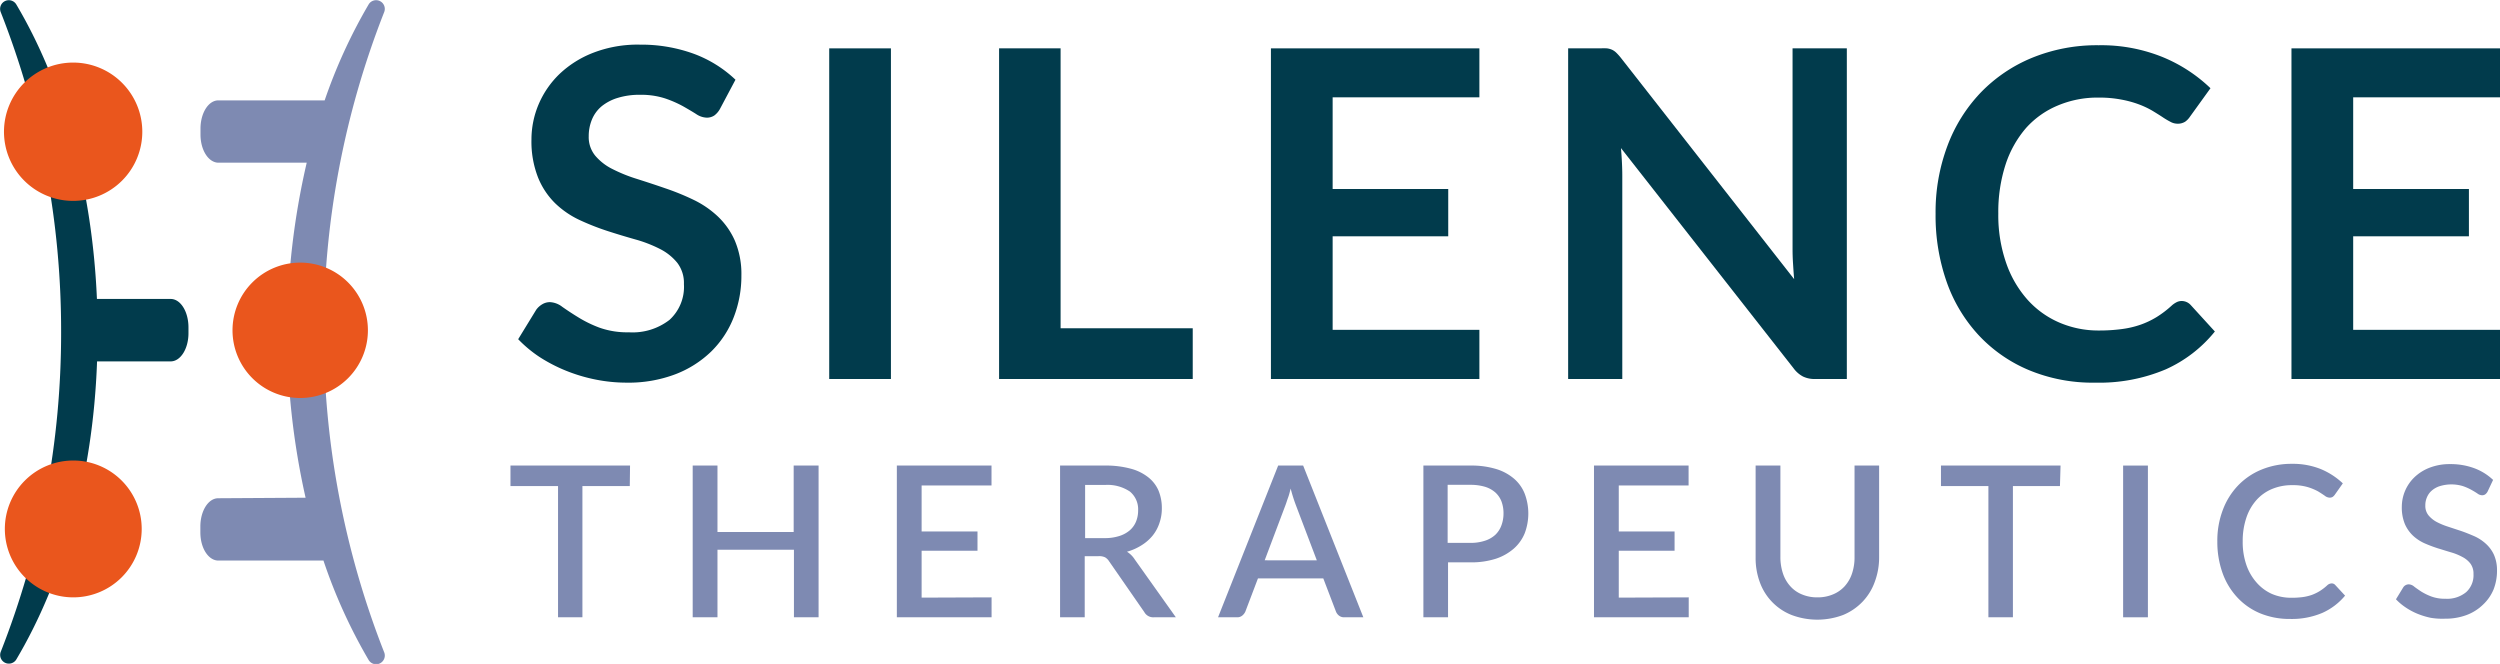 <svg id="Layer_1" data-name="Layer 1" xmlns="http://www.w3.org/2000/svg" viewBox="0 0 376.32 99.94"><defs><style>.cls-1{fill:#7e8ab2;}.cls-2{fill:#013b4c;}.cls-3{fill:#ea561d;}</style></defs><path class="cls-1" d="M48.74,50A131,131,0,0,1,57.84,1.8,1.31,1.31,0,0,0,55.5.65a79.39,79.39,0,0,0-6.63,14.46l-16,0c-1.5,0-2.69,1.91-2.69,4.26v.87c0,2.4,1.23,4.25,2.71,4.25l13.28,0A113,113,0,0,0,46,74.92L32.85,75c-1.5,0-2.69,1.91-2.69,4.26v.87c0,2.41,1.23,4.25,2.71,4.25l15.82,0a79.74,79.74,0,0,0,6.82,15,1.31,1.31,0,0,0,2.34-1.14A131.11,131.11,0,0,1,48.74,50Z"/><path class="cls-2" d="M25.69,45H14.59C13.86,27.84,9.37,12.32,2.44.65A1.31,1.31,0,0,0,.1,1.8,131,131,0,0,1,9.2,50,131.11,131.11,0,0,1,.1,98.15a1.31,1.31,0,0,0,2.34,1.14C9.44,87.51,14,71.8,14.61,54.4H25.69c1.48,0,2.68-1.89,2.68-4.24v-.87C28.37,46.89,27.17,45,25.69,45Z"/><path class="cls-3" d="M.6,19.83A10.41,10.41,0,1,1,11,30.24h0A10.41,10.41,0,0,1,.6,19.83"/><path class="cls-3" d="M35,49.72A10.19,10.19,0,1,1,45.14,59.91,10.19,10.19,0,0,1,35,49.72h0"/><path class="cls-3" d="M.73,79.62A10.3,10.3,0,1,1,11,89.92h0A10.3,10.3,0,0,1,.73,79.62"/><path class="cls-2" d="M108.41,16.33a3.09,3.09,0,0,1-.88,1.05,2,2,0,0,1-1.15.33,3,3,0,0,1-1.57-.53c-.56-.36-1.23-.75-2-1.19a16.8,16.8,0,0,0-2.74-1.19,11.66,11.66,0,0,0-3.7-.53,11,11,0,0,0-3.37.46A7.11,7.11,0,0,0,90.56,16a5.17,5.17,0,0,0-1.46,2,6.52,6.52,0,0,0-.48,2.53,4.38,4.38,0,0,0,1,2.93,8.11,8.11,0,0,0,2.6,2,23.1,23.1,0,0,0,3.68,1.48c1.38.44,2.79.9,4.23,1.4a37.08,37.08,0,0,1,4.23,1.72A14.48,14.48,0,0,1,108,32.53a11.29,11.29,0,0,1,2.6,3.66,12.81,12.81,0,0,1,1,5.27,17.13,17.13,0,0,1-1.16,6.31,14.63,14.63,0,0,1-3.37,5.13,15.91,15.91,0,0,1-5.42,3.44,19.9,19.9,0,0,1-7.33,1.26,23.66,23.66,0,0,1-4.68-.47,24.82,24.82,0,0,1-4.42-1.32,23.8,23.8,0,0,1-4-2.07A19.1,19.1,0,0,1,78,51.06l2.72-4.44a3,3,0,0,1,.89-.81,2.25,2.25,0,0,1,1.17-.33,3.27,3.27,0,0,1,1.86.71c.67.47,1.46,1,2.38,1.56a18.11,18.11,0,0,0,3.21,1.57,12.41,12.41,0,0,0,4.43.7,9.07,9.07,0,0,0,6.12-1.87,6.73,6.73,0,0,0,2.17-5.39,5,5,0,0,0-1-3.2,8,8,0,0,0-2.6-2.08,19.74,19.74,0,0,0-3.68-1.43c-1.38-.39-2.78-.81-4.2-1.27a37.29,37.29,0,0,1-4.2-1.65,13.56,13.56,0,0,1-3.68-2.51A11.45,11.45,0,0,1,81,26.74,14.8,14.8,0,0,1,80,21a13.61,13.61,0,0,1,1.08-5.3,13.86,13.86,0,0,1,3.15-4.57,15.44,15.44,0,0,1,5.1-3.2,18.5,18.5,0,0,1,7-1.21,23.19,23.19,0,0,1,8.12,1.38A18.33,18.33,0,0,1,110.71,12Z"/><path class="cls-2" d="M134.11,57.05h-9.29V7.28h9.29Z"/><path class="cls-2" d="M179.54,49.41v7.64H150.39V7.28h9.26V49.41Z"/><path class="cls-2" d="M200.6,14.65v13.8H218v7.12H200.6V49.65h22.09v7.4H191.31V7.28h31.38v7.37Z"/><path class="cls-2" d="M278,7.28V57.05h-4.75a4,4,0,0,1-1.84-.37A4.17,4.17,0,0,1,270,55.46L244,22.29c.13,1.51.2,2.91.2,4.2V57.05h-8.15V7.28h4.85a9.57,9.57,0,0,1,1,0,2.72,2.72,0,0,1,.76.21,2.34,2.34,0,0,1,.64.45,8.39,8.39,0,0,1,.69.77l26.08,33.31c-.07-.8-.12-1.59-.17-2.37s-.07-1.5-.07-2.17V7.28Z"/><path class="cls-2" d="M328.41,45.31a1.84,1.84,0,0,1,1.34.59l3.65,4A20,20,0,0,1,326,55.6a25.71,25.71,0,0,1-10.62,2,25,25,0,0,1-10-1.9,21.89,21.89,0,0,1-7.55-5.26,23,23,0,0,1-4.8-8,30.12,30.12,0,0,1-1.67-10.23,28.29,28.29,0,0,1,1.79-10.27,23.42,23.42,0,0,1,5-8,22.77,22.77,0,0,1,7.76-5.25,25.76,25.76,0,0,1,10-1.88,24.57,24.57,0,0,1,9.65,1.79,23,23,0,0,1,7.18,4.68l-3.1,4.3a2.85,2.85,0,0,1-.7.73,2.07,2.07,0,0,1-1.19.31,2.23,2.23,0,0,1-1.07-.3,11.87,11.87,0,0,1-1.2-.72c-.44-.29-.94-.6-1.52-.95a13.22,13.22,0,0,0-2-.94,15.62,15.62,0,0,0-2.64-.72,17.65,17.65,0,0,0-3.45-.3,15.34,15.34,0,0,0-6.11,1.19A13.27,13.27,0,0,0,305,19.24a16,16,0,0,0-3.1,5.51,23.19,23.19,0,0,0-1.1,7.41A21.84,21.84,0,0,0,302,39.63a16.29,16.29,0,0,0,3.22,5.51A13.73,13.73,0,0,0,310,48.56a14.84,14.84,0,0,0,5.92,1.19,25.3,25.3,0,0,0,3.42-.21,14,14,0,0,0,2.83-.65,12.66,12.66,0,0,0,2.44-1.15A15.23,15.23,0,0,0,326.9,46a3.33,3.33,0,0,1,.72-.5A1.7,1.7,0,0,1,328.41,45.31Z"/><path class="cls-2" d="M354.22,14.65v13.8h17.42v7.12H354.22V49.65h22.1v7.4H344.93V7.28h31.39v7.37Z"/><path class="cls-1" d="M94.8,73.17H87.67V92.92H84V73.17H76.84V70.08h18Z"/><path class="cls-1" d="M123.22,70.08V92.92h-3.71V82.75H108V92.92h-3.73V70.08H108v10h11.47v-10Z"/><path class="cls-1" d="M149.26,89.92v3H135V70.08h14.25v3H138.73V80h8.41v2.9h-8.41v7.06Z"/><path class="cls-1" d="M177,92.92h-3.31a1.53,1.53,0,0,1-1.43-.77l-5.33-7.69a1.76,1.76,0,0,0-.59-.57,2.09,2.09,0,0,0-1-.17h-2.06v9.2h-3.71V70.08h6.72a14.18,14.18,0,0,1,3.88.46,7.22,7.22,0,0,1,2.68,1.31,5.16,5.16,0,0,1,1.54,2,6.87,6.87,0,0,1,.5,2.65,6.63,6.63,0,0,1-.36,2.22,6,6,0,0,1-1,1.87,6.65,6.65,0,0,1-1.65,1.46,8.25,8.25,0,0,1-2.24,1,3.7,3.7,0,0,1,1.17,1.16ZM166.25,81a7,7,0,0,0,2.22-.31,4.49,4.49,0,0,0,1.59-.86,3.5,3.5,0,0,0,.95-1.33,4.44,4.44,0,0,0,.31-1.7A3.45,3.45,0,0,0,170.09,74a6,6,0,0,0-3.75-1h-3v8Z"/><path class="cls-1" d="M205.22,92.92h-2.87a1.22,1.22,0,0,1-.79-.25,1.46,1.46,0,0,1-.46-.61l-1.91-5h-9.83l-1.9,5a1.63,1.63,0,0,1-.45.59,1.17,1.17,0,0,1-.79.27h-2.87l9.05-22.84h3.76Zm-7-8.57L195.05,76a23.87,23.87,0,0,1-.77-2.46c-.12.5-.25,1-.39,1.37s-.26.79-.38,1.1l-3.14,8.33Z"/><path class="cls-1" d="M221.33,70.08a12.79,12.79,0,0,1,3.88.52,7.4,7.4,0,0,1,2.71,1.47,5.77,5.77,0,0,1,1.6,2.27,8.43,8.43,0,0,1,0,5.91,6.2,6.2,0,0,1-1.65,2.33,7.88,7.88,0,0,1-2.72,1.53,12.08,12.08,0,0,1-3.79.54h-3.39v8.27h-3.71V70.08Zm0,11.64a6.86,6.86,0,0,0,2.18-.32,4.27,4.27,0,0,0,1.57-.89A3.71,3.71,0,0,0,226,79.1a5.11,5.11,0,0,0,.32-1.84,5.05,5.05,0,0,0-.31-1.79,3.55,3.55,0,0,0-.93-1.35,4.25,4.25,0,0,0-1.56-.85,7.71,7.71,0,0,0-2.22-.29h-3.39v8.74Z"/><path class="cls-1" d="M254.2,89.92l0,3H239.94V70.08h14.24v3H243.67V80h8.4v2.9h-8.4v7.06Z"/><path class="cls-1" d="M273.56,89.92a5.88,5.88,0,0,0,2.36-.45,4.91,4.91,0,0,0,1.76-1.23,5.38,5.38,0,0,0,1.1-1.91,7.57,7.57,0,0,0,.38-2.49V70.08h3.7V83.84a10.47,10.47,0,0,1-.65,3.73,8.41,8.41,0,0,1-1.84,3,8.55,8.55,0,0,1-2.93,2,11,11,0,0,1-7.76,0,8.33,8.33,0,0,1-4.77-4.91,10.47,10.47,0,0,1-.64-3.73V70.08H268V83.83a7.77,7.77,0,0,0,.38,2.48,5.34,5.34,0,0,0,1.1,1.92,4.72,4.72,0,0,0,1.75,1.24A5.86,5.86,0,0,0,273.56,89.92Z"/><path class="cls-1" d="M310.08,73.17H303V92.92h-3.69V73.17h-7.14V70.08h18Z"/><path class="cls-1" d="M323.32,92.92h-3.73V70.08h3.73Z"/><path class="cls-1" d="M351,87.82a.69.69,0,0,1,.52.24l1.48,1.6a9.45,9.45,0,0,1-3.43,2.6,11.73,11.73,0,0,1-4.85.91,11.54,11.54,0,0,1-4.53-.86,9.88,9.88,0,0,1-3.45-2.42,10.62,10.62,0,0,1-2.2-3.68,13.93,13.93,0,0,1-.77-4.71,13,13,0,0,1,.82-4.72,10.77,10.77,0,0,1,2.3-3.7,10.32,10.32,0,0,1,3.55-2.4,11.83,11.83,0,0,1,4.56-.86,11.21,11.21,0,0,1,4.37.8,10.93,10.93,0,0,1,3.29,2.14l-1.22,1.73a1.42,1.42,0,0,1-.3.3.85.85,0,0,1-.48.12,1.24,1.24,0,0,1-.72-.29c-.27-.19-.61-.41-1-.65a8.18,8.18,0,0,0-1.57-.65,7.88,7.88,0,0,0-2.35-.29,7.71,7.71,0,0,0-3,.57,6.5,6.5,0,0,0-2.35,1.66,7.6,7.6,0,0,0-1.53,2.67,10.88,10.88,0,0,0-.55,3.57,10.52,10.52,0,0,0,.57,3.59,7.85,7.85,0,0,0,1.57,2.66A6.67,6.67,0,0,0,342,89.41a7.39,7.39,0,0,0,2.9.57,12.5,12.5,0,0,0,1.71-.1,7.25,7.25,0,0,0,1.39-.33,6.9,6.9,0,0,0,1.19-.58,7.79,7.79,0,0,0,1.12-.86A1,1,0,0,1,351,87.82Z"/><path class="cls-1" d="M374.45,74a1.28,1.28,0,0,1-.36.42.82.82,0,0,1-.48.13,1.21,1.21,0,0,1-.67-.25c-.25-.17-.56-.36-.92-.56a7.79,7.79,0,0,0-1.29-.57,6,6,0,0,0-3.45,0,3.41,3.41,0,0,0-1.22.67,2.7,2.7,0,0,0-.73,1,3,3,0,0,0-.25,1.26,2.25,2.25,0,0,0,.46,1.45,4.15,4.15,0,0,0,1.21,1,10.59,10.59,0,0,0,1.72.72l2,.66c.67.23,1.33.5,2,.79a6.57,6.57,0,0,1,1.72,1.13,5.11,5.11,0,0,1,1.22,1.66,5.77,5.77,0,0,1,.46,2.4,7.72,7.72,0,0,1-.53,2.85A6.6,6.6,0,0,1,373.78,91a7.1,7.1,0,0,1-2.44,1.56,9,9,0,0,1-3.31.57A10.69,10.69,0,0,1,365.9,93a11.51,11.51,0,0,1-2-.61,9.88,9.88,0,0,1-1.76-.94,8.53,8.53,0,0,1-1.48-1.24l1.08-1.77a1,1,0,0,1,.36-.35,1,1,0,0,1,.5-.13,1.33,1.33,0,0,1,.8.34c.3.23.66.48,1.07.75a8.62,8.62,0,0,0,1.52.74,5.87,5.87,0,0,0,2.13.34,4.48,4.48,0,0,0,3.11-1,3.43,3.43,0,0,0,1.1-2.71,2.53,2.53,0,0,0-.46-1.58,3.58,3.58,0,0,0-1.21-1,8.46,8.46,0,0,0-1.72-.7c-.65-.19-1.3-.4-2-.61a20.33,20.33,0,0,1-2-.76,6.37,6.37,0,0,1-1.73-1.15,5.37,5.37,0,0,1-1.21-1.74,6.53,6.53,0,0,1-.46-2.59,6.2,6.2,0,0,1,1.9-4.45,6.88,6.88,0,0,1,2.29-1.44,8.38,8.38,0,0,1,3.11-.54,10.25,10.25,0,0,1,3.61.62,8.3,8.3,0,0,1,2.83,1.76Z"/></svg>